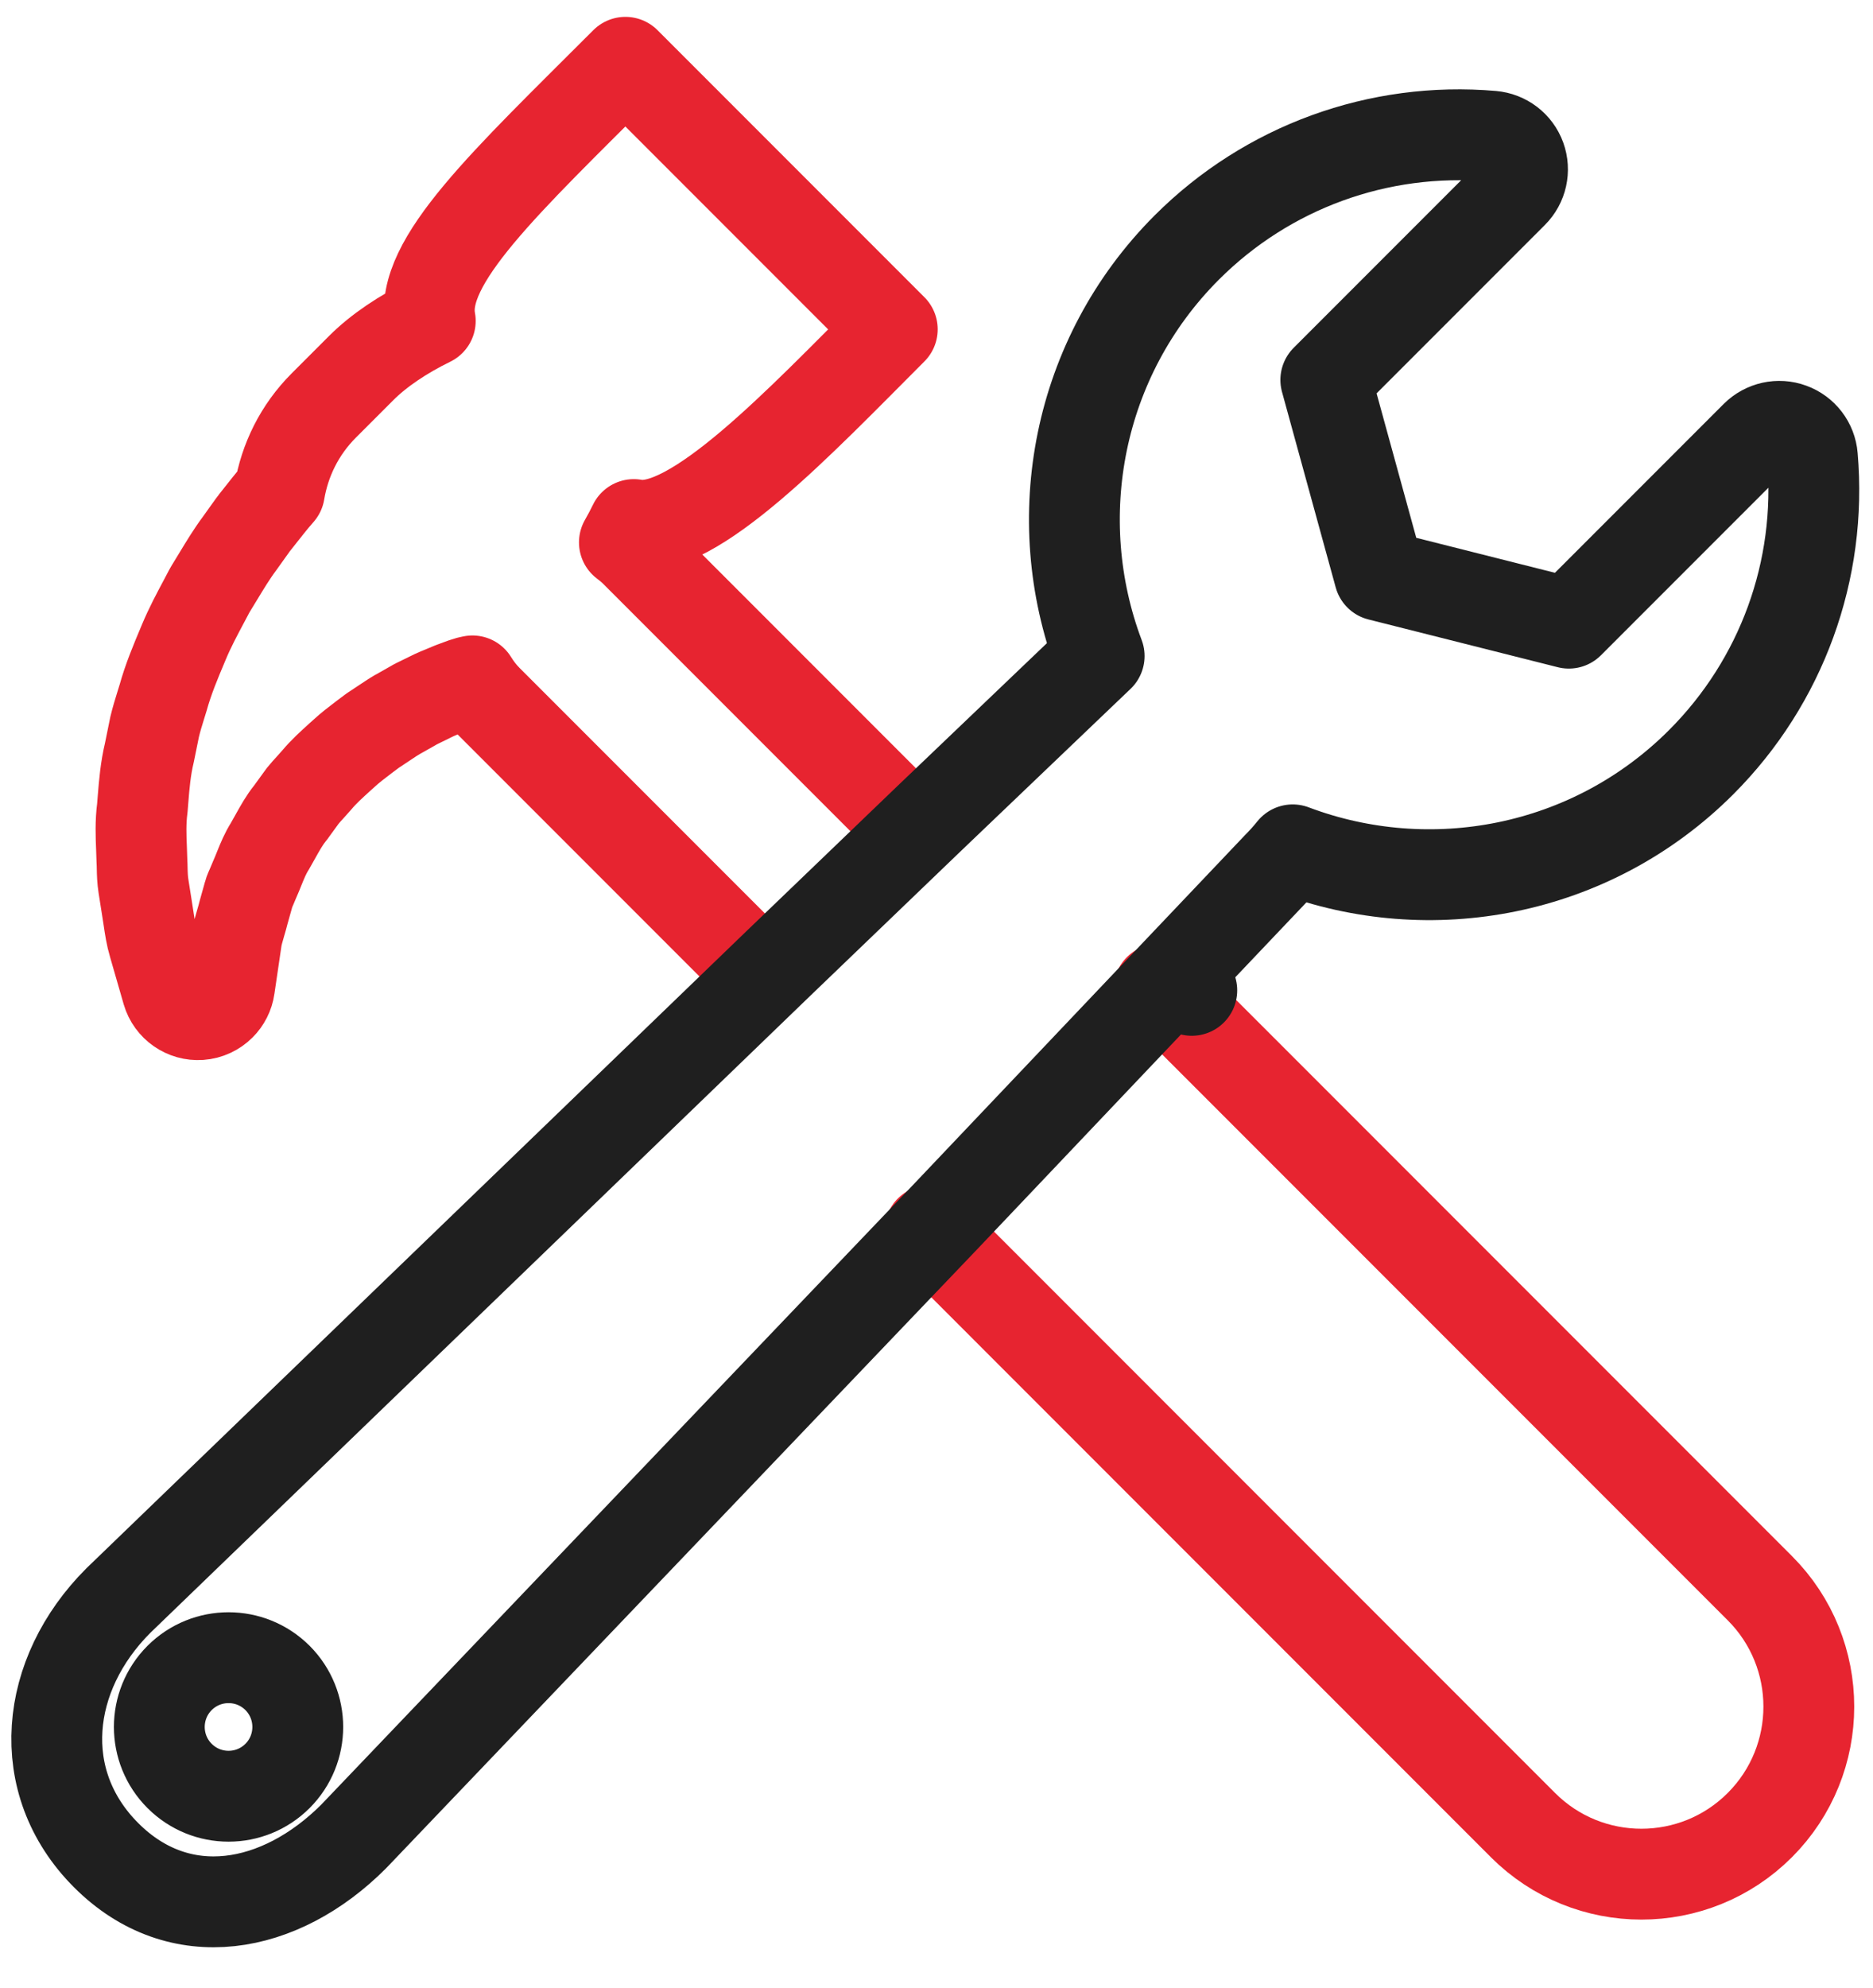 <svg width="33" height="35" viewBox="0 0 33 35" fill="none" xmlns="http://www.w3.org/2000/svg">
<path d="M20.419 17.421C20.525 17.501 20.628 17.587 20.724 17.684L31.006 27.966C32.157 29.117 32.157 30.986 31.006 32.138C29.854 33.29 27.985 33.29 26.833 32.138L16.552 21.856C16.492 21.796 16.439 21.732 16.385 21.669M16.117 14.639L11.196 9.718C11.134 9.656 11.069 9.602 11.001 9.551C11.059 9.449 11.115 9.345 11.167 9.237C12.207 9.437 14.107 7.413 15.721 5.799L11.019 1.097C8.917 3.2 7.382 4.611 7.581 5.651C7.1 5.886 6.672 6.173 6.367 6.478L5.705 7.14C5.275 7.57 5.016 8.106 4.923 8.664C4.859 8.737 4.793 8.814 4.728 8.897L4.482 9.207C4.475 9.215 4.454 9.245 4.448 9.253L4.224 9.566C4.084 9.753 3.962 9.956 3.843 10.152C3.8 10.224 3.755 10.297 3.71 10.37C3.703 10.382 3.696 10.394 3.689 10.407L3.59 10.594C3.47 10.819 3.345 11.053 3.238 11.309L3.221 11.35C3.095 11.649 2.965 11.958 2.874 12.286L2.83 12.428C2.794 12.545 2.757 12.662 2.724 12.801L2.632 13.253C2.564 13.536 2.541 13.815 2.521 14.062L2.508 14.225C2.474 14.481 2.484 14.723 2.493 14.936C2.496 15.008 2.499 15.078 2.501 15.172C2.504 15.212 2.504 15.25 2.505 15.288C2.507 15.383 2.51 15.491 2.528 15.605L2.586 15.972C2.598 16.043 2.608 16.112 2.618 16.178C2.64 16.328 2.663 16.482 2.707 16.628L2.948 17.463C3.022 17.716 3.263 17.884 3.526 17.866C3.666 17.856 3.791 17.796 3.885 17.702C3.968 17.619 4.026 17.509 4.043 17.386L4.168 16.537C4.177 16.47 4.206 16.371 4.236 16.267C4.258 16.195 4.278 16.121 4.294 16.058L4.383 15.741C4.394 15.698 4.415 15.656 4.433 15.614C4.451 15.574 4.468 15.533 4.484 15.493C4.514 15.425 4.542 15.358 4.569 15.289C4.624 15.153 4.676 15.026 4.755 14.901C4.789 14.843 4.821 14.786 4.853 14.727C4.935 14.58 5.013 14.441 5.106 14.326C5.112 14.319 5.117 14.312 5.123 14.304L5.333 14.015C5.376 13.961 5.424 13.91 5.471 13.858C5.504 13.822 5.537 13.785 5.579 13.737C5.703 13.588 5.848 13.459 5.988 13.331L6.063 13.264C6.166 13.168 6.286 13.077 6.412 12.981C6.464 12.943 6.515 12.904 6.564 12.867C6.628 12.825 6.69 12.784 6.751 12.743C6.865 12.666 6.963 12.6 7.077 12.54L7.325 12.399L7.576 12.276C7.664 12.231 7.75 12.196 7.829 12.164C7.876 12.144 7.923 12.125 7.966 12.107C8.01 12.091 8.053 12.075 8.093 12.06C8.147 12.04 8.193 12.022 8.256 12.005L8.324 11.99C8.397 12.109 8.484 12.223 8.588 12.327L13.456 17.195" stroke="#E72430" stroke-width="1.6" stroke-miterlimit="10" stroke-linecap="round" stroke-linejoin="round"/>
<path d="M20.998 17.439L20.692 17.176M20.692 17.176L22.514 15.258C22.607 15.165 22.695 15.066 22.776 14.965C25.193 15.877 28.03 15.364 29.973 13.421C31.39 12.003 32.105 10.043 31.932 8.042C31.914 7.816 31.764 7.62 31.55 7.543C31.337 7.464 31.097 7.518 30.936 7.678L27.641 10.973L24.305 10.132L23.359 6.69L26.653 3.396C26.815 3.235 26.867 2.995 26.79 2.782C26.712 2.567 26.516 2.419 26.289 2.399C24.289 2.226 22.328 2.941 20.91 4.358C18.969 6.3 18.455 9.135 19.366 11.552L16.391 14.394L13.73 16.95L2.093 28.177C2.089 28.18 2.085 28.185 2.082 28.188C0.788 29.482 0.578 31.376 1.871 32.669C3.165 33.963 4.939 33.631 6.231 32.338M20.692 17.176L16.659 21.424L6.231 32.338M6.231 32.338C6.237 32.333 6.242 32.328 6.247 32.322M4.89 31.272C4.413 31.749 3.641 31.749 3.164 31.272C2.688 30.796 2.688 30.024 3.164 29.547C3.641 29.071 4.413 29.071 4.89 29.547C5.365 30.024 5.365 30.796 4.89 31.272Z" stroke="#1F1F1F" stroke-width="1.6" stroke-miterlimit="10" stroke-linecap="round" stroke-linejoin="round"/>
</svg>
